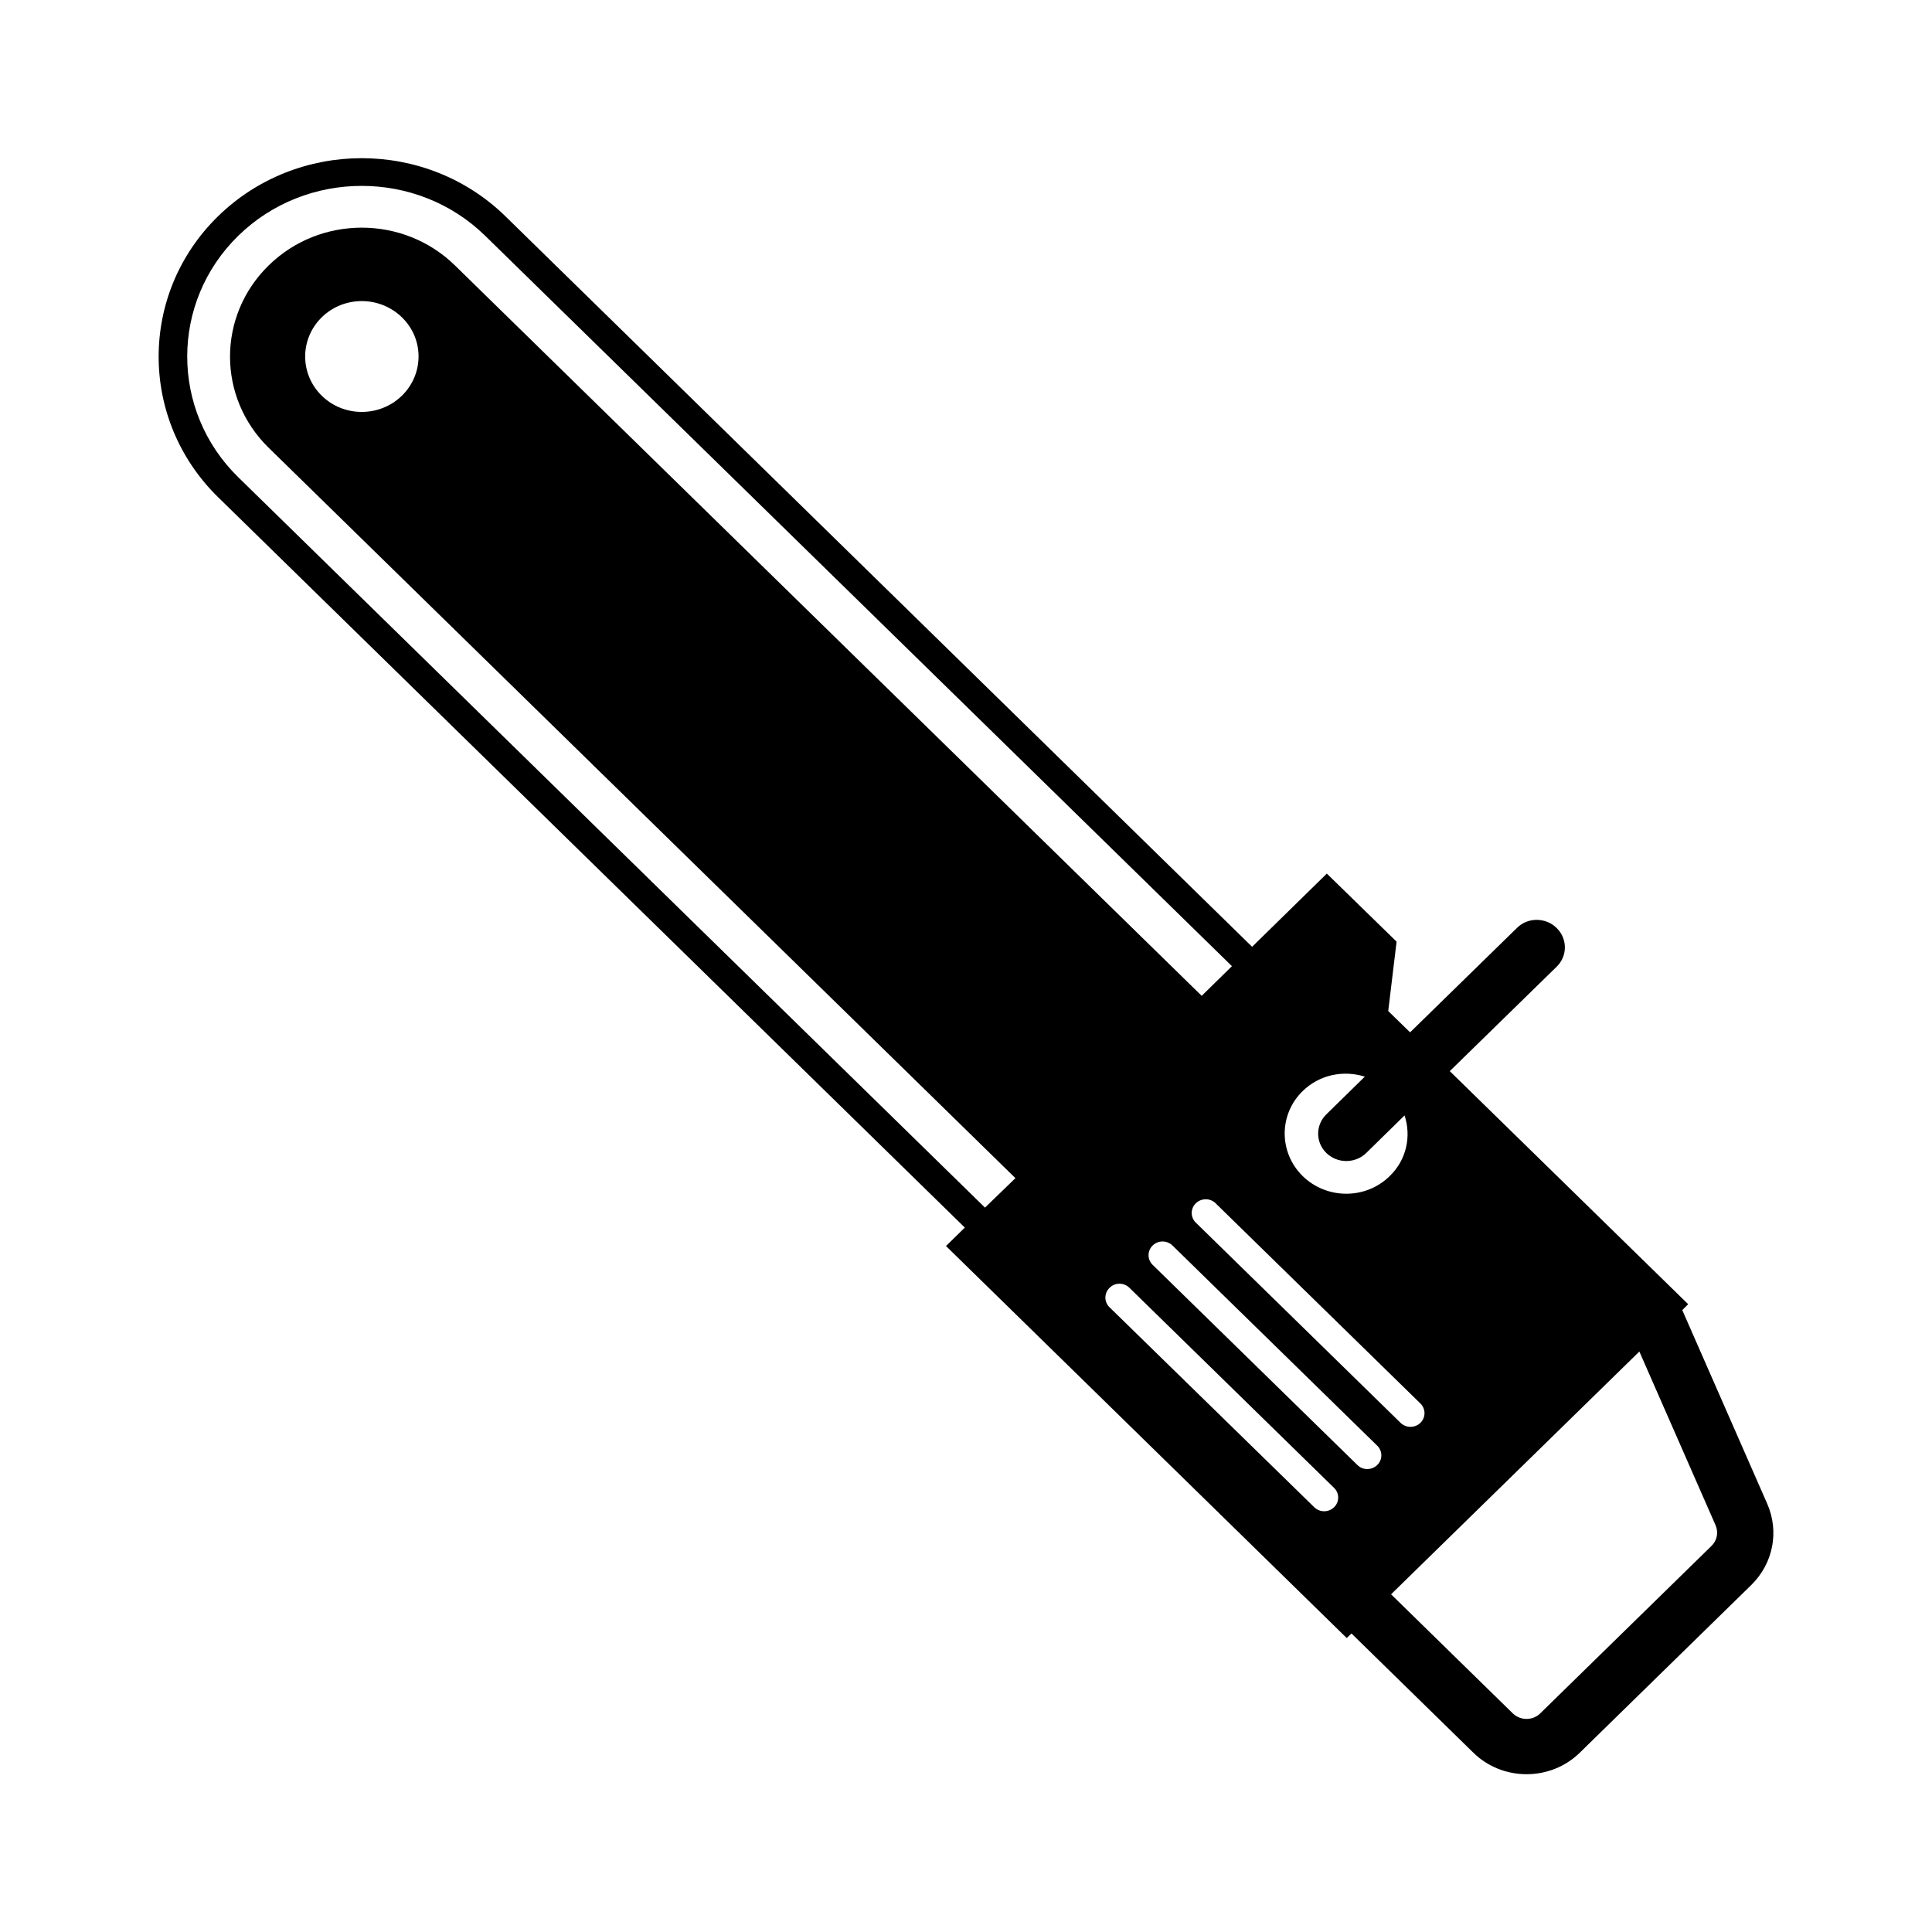 <?xml version="1.0" encoding="UTF-8"?>
<!-- Uploaded to: ICON Repo, www.iconrepo.com, Generator: ICON Repo Mixer Tools -->
<svg fill="#000000" width="800px" height="800px" version="1.1" viewBox="144 144 512 512" xmlns="http://www.w3.org/2000/svg">
 <path d="m546 389.92-28.312 27.66-5.793-5.644 2.215-18.391-18.488-18.035-19.801 19.398-197.9-193.61c-21.008-20.504-55.117-20.504-76.125 0-21.008 20.504-21.008 53.906 0 74.465l197.89 193.56-4.988 4.887 106.2 103.89 1.258-1.211 32.293 31.59c7.758 7.609 20.453 7.609 28.215 0l45.445-44.438c5.793-5.691 7.457-14.105 4.231-21.512l-22.52-51.34 1.562-1.562-63.176-61.766 28.312-27.66c2.922-2.82 2.922-7.457 0-10.277-2.922-2.871-7.656-2.871-10.527 0zm-338.86-119.45c-18.035-17.633-18.035-46.352 0-63.984s47.41-17.633 65.445 0l197.89 193.56-8.012 7.859-197.89-193.56c-13.652-13.352-35.77-13.352-49.375 0-13.652 13.352-13.652 34.965 0 48.316l197.9 193.56-8.062 7.809zm259.01 192.41 54.262 53.051c1.461 1.41 1.461 3.727 0 5.141-1.461 1.41-3.777 1.41-5.238 0l-54.262-53.055c-1.461-1.41-1.461-3.727 0-5.141 1.461-1.406 3.828-1.406 5.238 0.004zm-11.438 11.184 54.262 53.051c1.461 1.41 1.461 3.727 0 5.141-1.461 1.41-3.828 1.41-5.238 0l-54.262-53.051c-1.461-1.41-1.461-3.727 0-5.141 1.461-1.41 3.777-1.41 5.238 0zm-11.434 11.184 54.262 53.051c1.461 1.41 1.461 3.727 0 5.141-1.461 1.41-3.777 1.41-5.238 0l-54.266-53c-1.461-1.41-1.461-3.727 0-5.141 1.41-1.461 3.781-1.461 5.242-0.051zm-214.02-236.39c-5.844-5.742-5.844-15.012 0-20.758 5.844-5.742 15.367-5.742 21.262 0 5.894 5.742 5.844 15.012 0 20.758-5.894 5.742-15.418 5.742-21.262 0zm369.39 299.36c0.805 1.863 0.402 4.031-1.059 5.441l-45.445 44.438c-1.965 1.914-5.188 1.914-7.203 0l-32.293-31.59 65.797-64.336zm-86.355-92.551c-6.348 6.246-16.676 6.246-23.074 0-6.348-6.246-6.348-16.324 0-22.52 4.484-4.383 10.832-5.594 16.473-3.828l-10.176 9.977c-2.922 2.82-2.922 7.457 0 10.277 2.922 2.82 7.609 2.82 10.531 0l10.176-9.977c1.816 5.492 0.555 11.738-3.93 16.07z"/>
</svg>